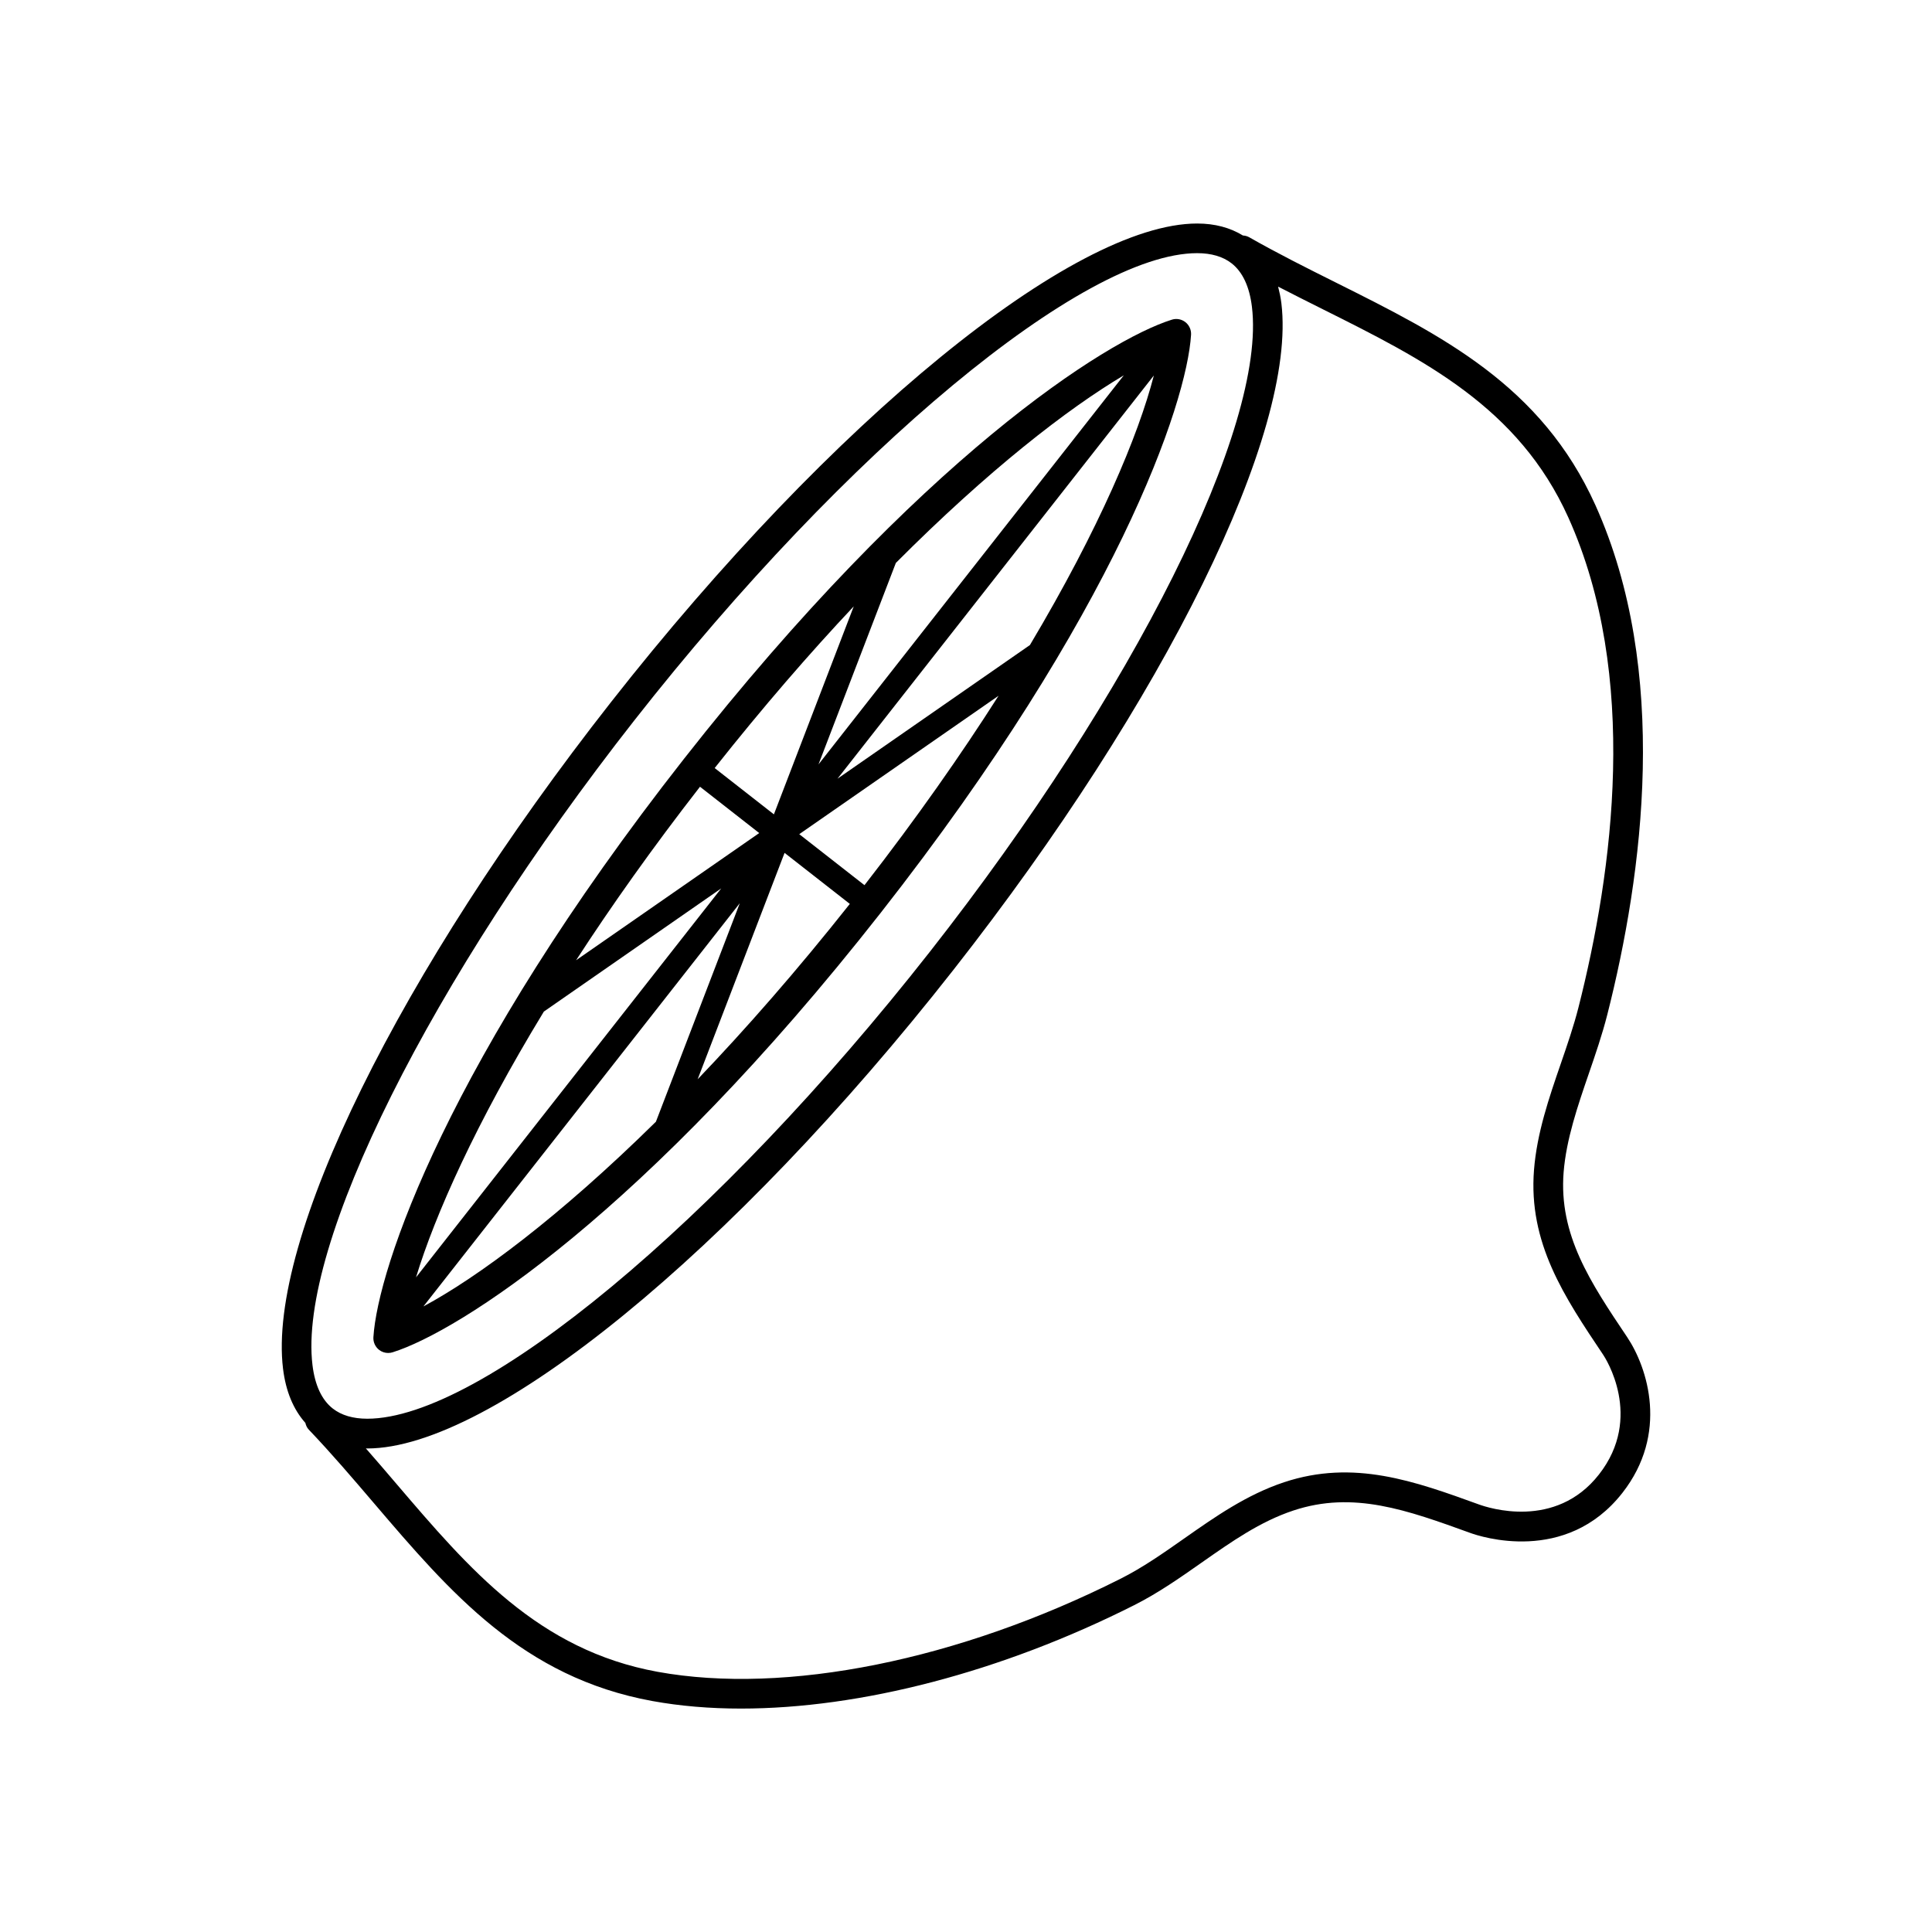 <?xml version="1.0" encoding="UTF-8"?>
<!-- Uploaded to: ICON Repo, www.svgrepo.com, Generator: ICON Repo Mixer Tools -->
<svg fill="#000000" width="800px" height="800px" version="1.1" viewBox="144 144 512 512" xmlns="http://www.w3.org/2000/svg">
 <g>
  <path d="m246.88 502.55c0.395 0 0.797-0.055 1.172-0.18 17.391-5.434 66.801-36.754 129.32-116.43 62.52-79.695 81.16-135.07 82.27-153.23 0.078-1.289-0.488-2.543-1.496-3.336-1.016-0.797-2.379-1.055-3.606-0.652-17.391 5.434-66.801 36.762-129.32 116.43-62.508 79.664-81.148 135.06-82.266 153.23-0.078 1.289 0.488 2.543 1.496 3.336 0.699 0.555 1.559 0.836 2.43 0.836zm70.945-61.285c-25.633 25.254-47.23 41.219-61.613 48.949l83.844-106.86zm11.059-11.246 23.035-60 17.293 13.523c-14.043 17.727-27.59 33.164-40.328 46.477zm44.211-51.438-17.285-13.516 52.82-36.684c-9.891 15.531-21.652 32.348-35.535 50.199zm43.844-63.637-50.996 35.418 83.836-106.85c-4.059 15.781-14.418 40.531-32.84 71.43zm-35.531-21.758c24.488-24.57 45.516-40.871 60.41-49.719l-80.91 103.11zm-11.156 11.508-21.16 55.121-15.695-12.273c12.766-16.129 25.133-30.395 36.855-42.848zm-40.746 47.801 15.695 12.273-48.531 33.707c9.309-14.344 20.211-29.75 32.836-45.98zm-41.375 59.582 47.004-32.645-80.887 103.08c5.039-16.555 15.863-40.832 33.883-70.438z"/>
  <path d="m575.2 498.33c-9.73-14.5-18.137-27.031-16.824-43.676 0.699-8.746 3.746-17.602 6.684-26.16 1.746-5.07 3.543-10.312 4.879-15.562 9.492-37.359 16.648-91.117-3.133-135.05-14.328-31.805-40.754-44.996-68.715-58.969-7.598-3.793-15.445-7.715-23.02-12.027-0.535-0.309-1.109-0.441-1.684-0.48-3.387-2.062-7.414-3.172-12.121-3.172-32.867 0-96.738 52.152-155.34 126.83-56.141 71.531-91.07 142.53-86.922 176.65 0.738 6.047 2.762 10.816 5.918 14.367 0.156 0.652 0.418 1.281 0.922 1.801 6.016 6.305 11.707 12.973 17.215 19.43 20.293 23.766 39.461 46.207 73.816 52.477 7.359 1.34 15.23 2 23.488 2 31.652 0 68.977-9.645 104.19-27.395 6.375-3.211 12.227-7.312 17.879-11.281 7.988-5.598 15.531-10.895 24.34-13.816 15.91-5.273 30.078-0.125 46.902 5.961 2.543 0.922 25.285 8.477 40.258-10.605 12.32-15.719 6.731-33.164 1.27-41.32zm-348.39 7.43c-3.84-31.684 31.227-101.94 85.301-170.86 56.293-71.738 119.02-123.81 149.14-123.81 3.769 0 6.84 0.906 9.125 2.684 2.93 2.289 4.746 6.172 5.398 11.531 3.84 31.684-31.227 101.94-85.301 170.86-56.285 71.738-119.01 123.81-149.14 123.81-3.769 0-6.84-0.906-9.125-2.684-2.934-2.289-4.742-6.168-5.398-11.531zm340.91 29.02c-11.531 14.711-29.387 8.785-31.762 7.926-17.082-6.188-33.211-12.027-51.672-5.894-9.91 3.289-18.285 9.164-26.387 14.848-5.676 3.984-11.035 7.746-16.895 10.699-42.941 21.641-88.789 30.867-122.73 24.688-31.605-5.762-49.887-27.176-69.242-49.844-2.637-3.094-5.328-6.234-8.078-9.367 0.125 0 0.242 0.023 0.371 0.023 32.875 0 96.746-52.152 155.34-126.83 56.137-71.539 91.055-142.53 86.914-176.66-0.188-1.566-0.512-3.008-0.867-4.41 3.977 2.055 7.941 4.039 11.84 5.992 26.688 13.328 51.883 25.922 65.062 55.168 18.863 41.855 11.871 93.73 2.691 129.88-1.258 4.938-2.93 9.801-4.699 14.941-3.109 9.02-6.312 18.359-7.078 28.094-1.535 19.383 8.016 33.613 18.344 49.012 0.449 0.664 10.809 16.504-1.148 31.73z"/>
 </g>
</svg>